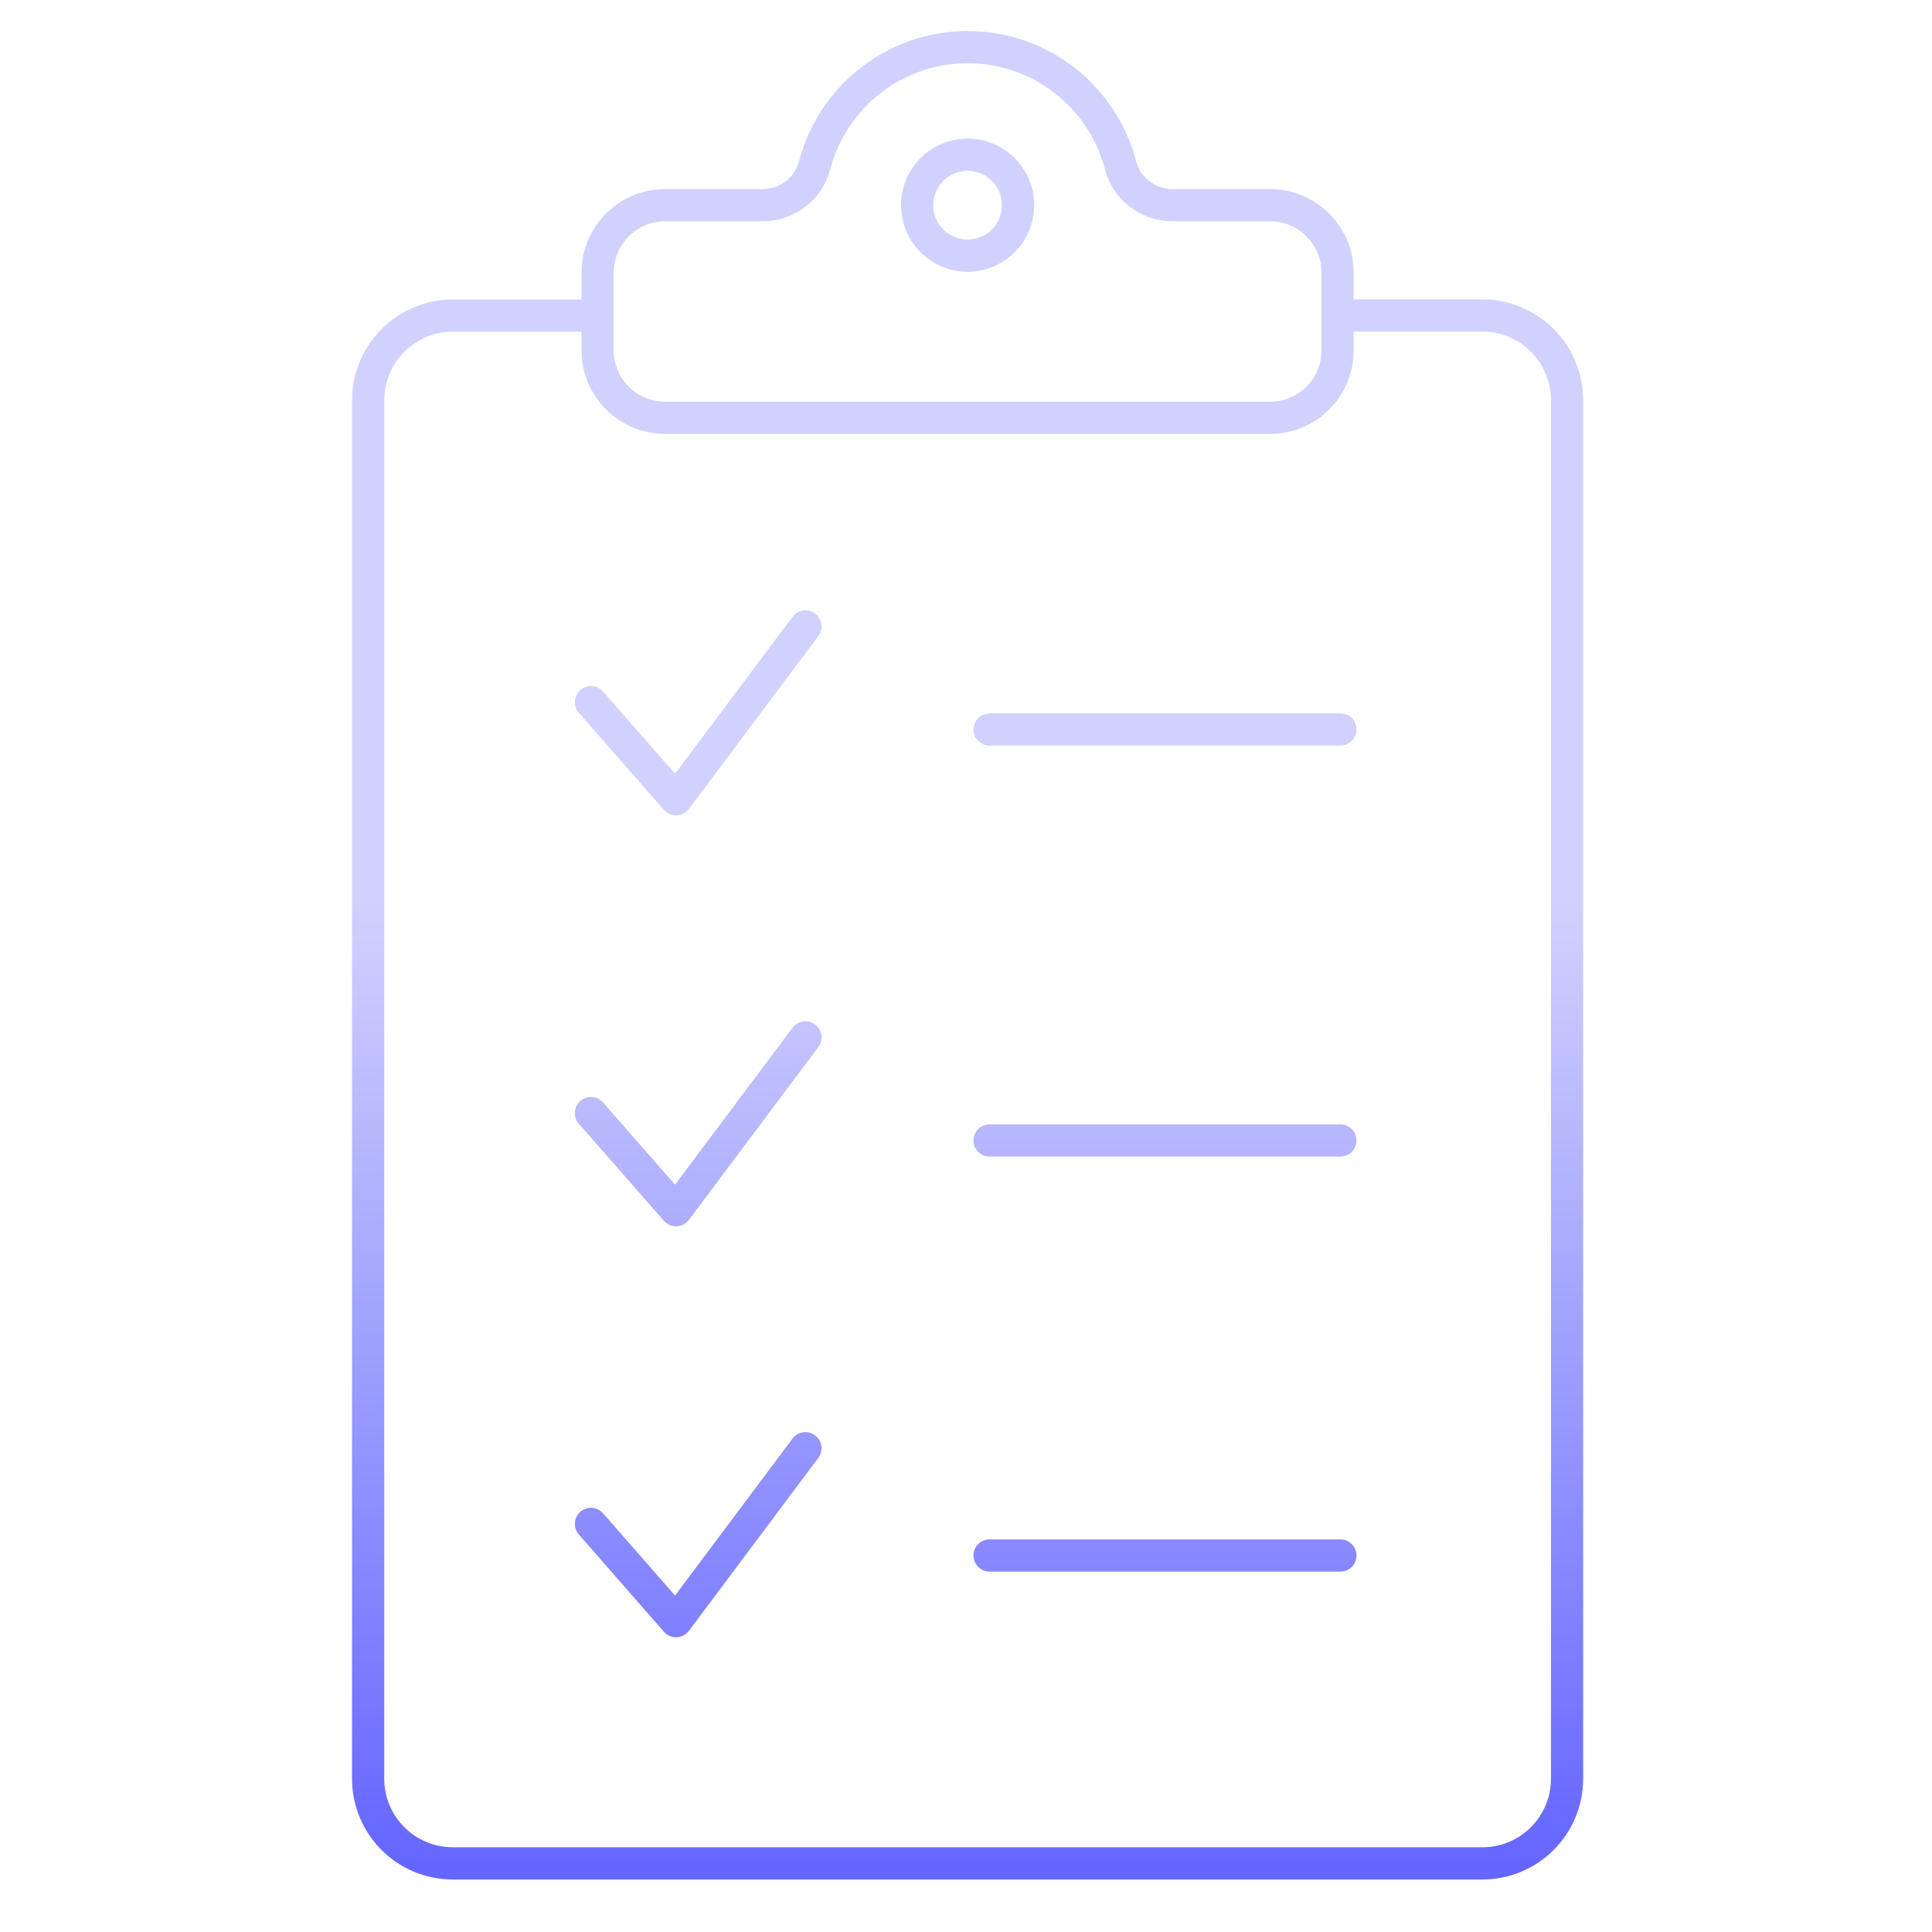 <svg width="90" height="90" viewBox="0 0 90 90" fill="none" xmlns="http://www.w3.org/2000/svg">
<path d="M52.199 7.696L51.474 7.886L51.474 7.888L52.199 7.696ZM37.949 7.696L37.224 7.507L37.223 7.508L37.949 7.696ZM46.098 33.234C45.684 33.234 45.348 33.57 45.348 33.984C45.348 34.398 45.684 34.734 46.098 34.734V33.234ZM62.441 34.734C62.855 34.734 63.191 34.398 63.191 33.984C63.191 33.57 62.855 33.234 62.441 33.234V34.734ZM46.098 71.712C45.684 71.712 45.348 72.048 45.348 72.462C45.348 72.876 45.684 73.212 46.098 73.212V71.712ZM62.441 73.212C62.855 73.212 63.191 72.876 63.191 72.462C63.191 72.048 62.855 71.712 62.441 71.712V73.212ZM28.093 32.215C27.82 31.904 27.347 31.873 27.035 32.145C26.724 32.419 26.692 32.892 26.965 33.204L28.093 32.215ZM31.491 37.233L30.927 37.727C31.076 37.897 31.294 37.991 31.52 37.983C31.746 37.974 31.956 37.864 32.092 37.683L31.491 37.233ZM38.12 29.633C38.369 29.302 38.301 28.831 37.97 28.583C37.638 28.335 37.168 28.402 36.92 28.734L38.12 29.633ZM46.098 52.377C45.684 52.377 45.348 52.713 45.348 53.127C45.348 53.541 45.684 53.877 46.098 53.877V52.377ZM62.441 53.877C62.855 53.877 63.191 53.541 63.191 53.127C63.191 52.713 62.855 52.377 62.441 52.377V53.877ZM28.093 51.359C27.82 51.047 27.347 51.016 27.035 51.289C26.724 51.562 26.692 52.035 26.965 52.347L28.093 51.359ZM31.491 56.376L30.927 56.87C31.076 57.041 31.294 57.134 31.52 57.126C31.746 57.117 31.956 57.007 32.092 56.826L31.491 56.376ZM38.12 48.776C38.369 48.445 38.301 47.975 37.97 47.726C37.638 47.478 37.168 47.545 36.92 47.877L38.12 48.776ZM28.094 70.496C27.821 70.184 27.347 70.152 27.035 70.425C26.724 70.698 26.692 71.171 26.965 71.483L28.094 70.496ZM31.491 75.519L30.927 76.013C31.076 76.183 31.294 76.277 31.52 76.269C31.746 76.26 31.956 76.15 32.092 75.969L31.491 75.519ZM38.121 67.913C38.369 67.581 38.301 67.111 37.969 66.863C37.638 66.615 37.168 66.682 36.92 67.014L38.121 67.913ZM62.309 15.446H69.051V13.946H62.309V15.446ZM69.051 15.446C70.816 15.446 72.25 16.88 72.25 18.645H73.75C73.75 16.051 71.644 13.946 69.051 13.946V15.446ZM72.25 18.645V82.856H73.75V18.645H72.25ZM72.25 82.856C72.25 84.626 70.817 86.054 69.051 86.054V87.554C71.644 87.554 73.75 85.456 73.75 82.856H72.25ZM69.051 86.054H21.098V87.554H69.051V86.054ZM21.098 86.054C19.327 86.054 17.899 84.621 17.899 82.856H16.399C16.399 85.448 18.497 87.554 21.098 87.554V86.054ZM17.899 82.856V18.651H16.399V82.856H17.899ZM17.899 18.651C17.899 16.886 19.333 15.452 21.098 15.452V13.952C18.504 13.952 16.399 16.058 16.399 18.651H17.899ZM21.098 15.452H27.84V13.952H21.098V15.452ZM59.166 8.808H54.616V10.308H59.166V8.808ZM54.616 8.808C53.822 8.808 53.128 8.273 52.924 7.504L51.474 7.888C51.852 9.312 53.139 10.308 54.616 10.308V8.808ZM52.925 7.507C52.016 4.022 48.845 1.446 45.074 1.446V2.946C48.145 2.946 50.732 5.044 51.474 7.886L52.925 7.507ZM45.074 1.446C41.304 1.446 38.133 4.022 37.224 7.507L38.675 7.886C39.416 5.044 42.004 2.946 45.074 2.946V1.446ZM37.223 7.508C37.026 8.27 36.33 8.808 35.532 8.808V10.308C37.007 10.308 38.305 9.314 38.675 7.884L37.223 7.508ZM35.532 8.808H30.983V10.308H35.532V8.808ZM30.983 8.808C28.832 8.808 27.09 10.551 27.09 12.701H28.59C28.59 11.379 29.66 10.308 30.983 10.308V8.808ZM27.09 12.701V16.32H28.59V12.701H27.09ZM27.09 16.32C27.09 18.471 28.832 20.213 30.983 20.213V18.713C29.66 18.713 28.59 17.643 28.59 16.32H27.09ZM30.983 20.213H59.166V18.713H30.983V20.213ZM59.166 20.213C61.317 20.213 63.059 18.471 63.059 16.32H61.559C61.559 17.643 60.488 18.713 59.166 18.713V20.213ZM63.059 16.32V12.701H61.559V16.32H63.059ZM63.059 12.701C63.059 10.551 61.317 8.808 59.166 8.808V10.308C60.488 10.308 61.559 11.379 61.559 12.701H63.059ZM46.675 9.558C46.675 10.442 45.959 11.159 45.074 11.159V12.659C46.787 12.659 48.175 11.271 48.175 9.558H46.675ZM45.074 11.159C44.19 11.159 43.474 10.442 43.474 9.558H41.974C41.974 11.271 43.362 12.659 45.074 12.659V11.159ZM43.474 9.558C43.474 8.674 44.19 7.958 45.074 7.958V6.458C43.362 6.458 41.974 7.846 41.974 9.558H43.474ZM45.074 7.958C45.959 7.958 46.675 8.674 46.675 9.558H48.175C48.175 7.846 46.787 6.458 45.074 6.458V7.958ZM46.098 34.734H62.441V33.234H46.098V34.734ZM46.098 73.212H62.441V71.712H46.098V73.212ZM26.965 33.204L30.927 37.727L32.055 36.739L28.093 32.215L26.965 33.204ZM32.092 37.683L38.12 29.633L36.92 28.734L30.891 36.783L32.092 37.683ZM46.098 53.877H62.441V52.377H46.098V53.877ZM26.965 52.347L30.927 56.87L32.055 55.882L28.093 51.359L26.965 52.347ZM32.092 56.826L38.12 48.776L36.92 47.877L30.891 55.927L32.092 56.826ZM26.965 71.483L30.927 76.013L32.056 75.025L28.094 70.496L26.965 71.483ZM32.092 75.969L38.121 67.913L36.92 67.014L30.891 75.07L32.092 75.969Z" fill="url(#paint0_linear_46_164)"/>
<defs>
<linearGradient id="paint0_linear_46_164" x1="45.074" y1="2.196" x2="45.074" y2="86.804" gradientUnits="userSpaceOnUse">
<stop offset="0.47" stop-color="#D1D1FE"/>
<stop offset="1" stop-color="#6566FF"/>
</linearGradient>
</defs>
</svg>
